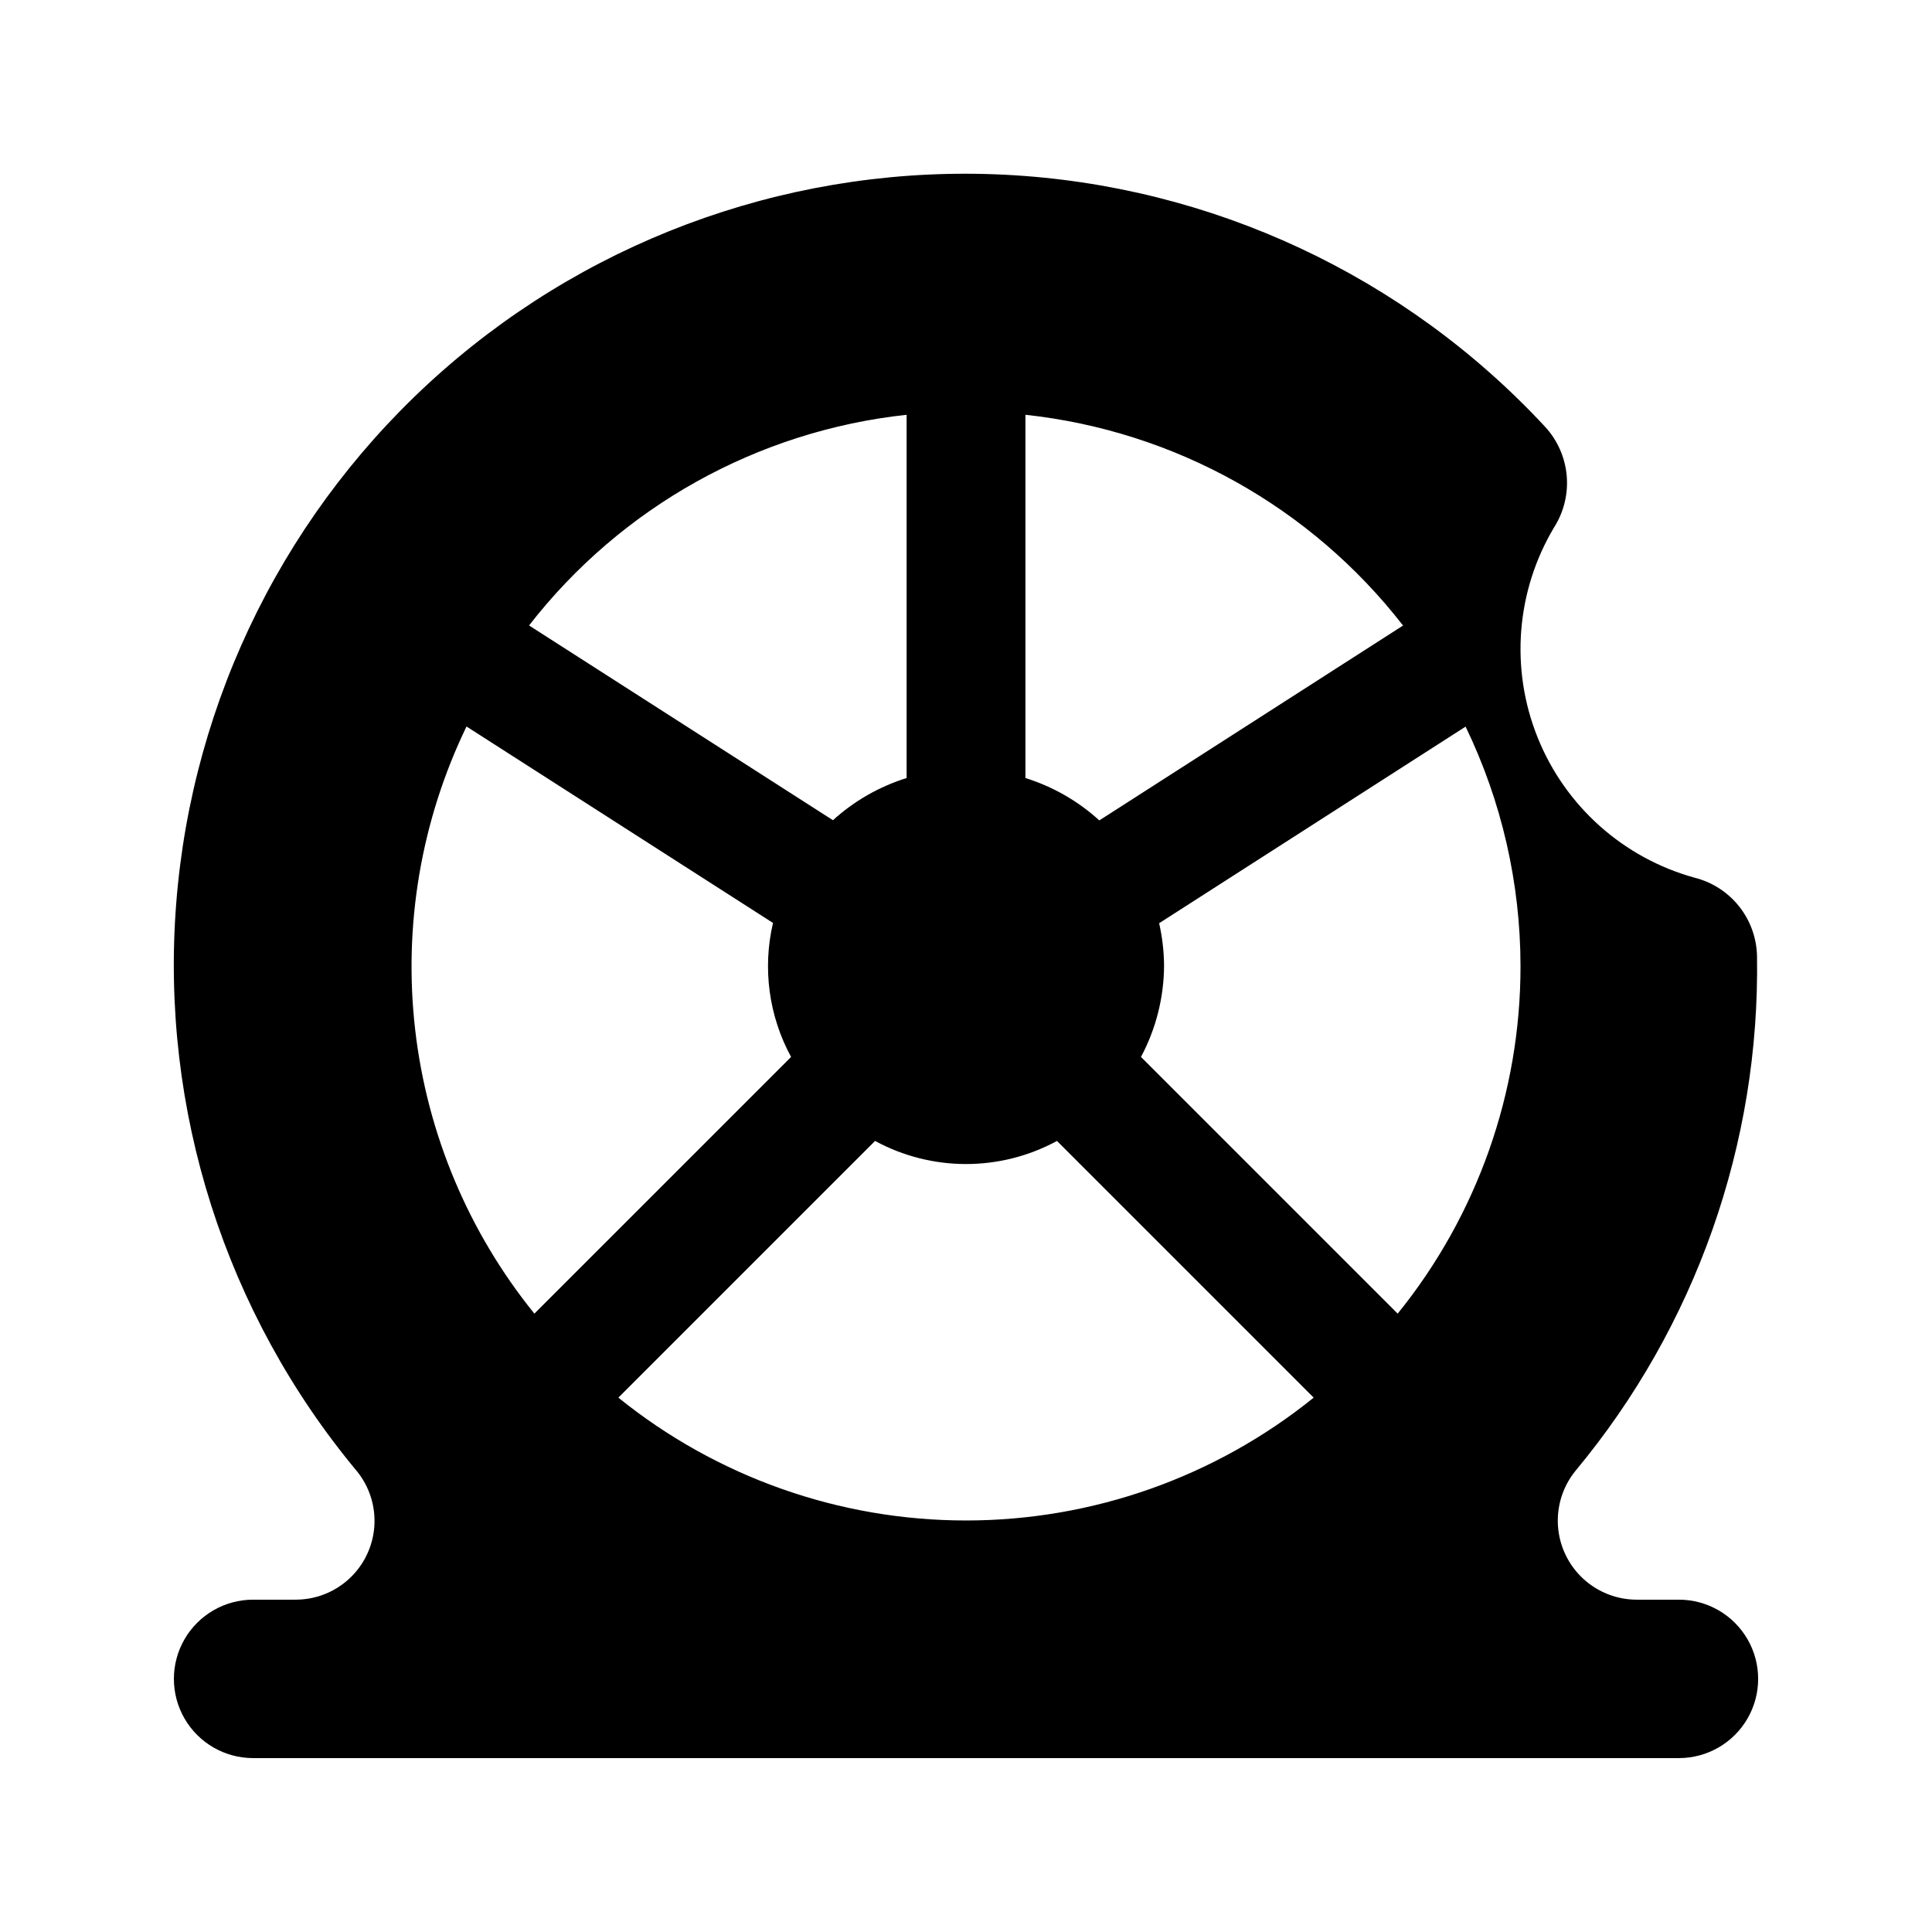 <?xml version="1.0" encoding="UTF-8"?>
<!-- Uploaded to: ICON Repo, www.iconrepo.com, Generator: ICON Repo Mixer Tools -->
<svg fill="#000000" width="800px" height="800px" version="1.1" viewBox="144 144 512 512" xmlns="http://www.w3.org/2000/svg">
 <path d="m222.2 567.93h-11.125c-7.5 0-14.43 4.004-18.18 10.496-3.75 6.496-3.75 14.5 0 20.992 3.75 6.496 10.68 10.496 18.18 10.496h377.86c7.5 0 14.43-4 18.18-10.496 3.75-6.492 3.75-14.496 0-20.992-3.75-6.492-10.68-10.496-18.18-10.496h-11.078c-5.324 0.023-10.457-1.984-14.355-5.613-3.898-3.629-6.266-8.605-6.625-13.918-0.355-5.316 1.324-10.566 4.699-14.684 31.797-38.242 48.844-86.609 48.051-136.34-0.098-4.793-1.766-9.422-4.75-13.176-2.981-3.75-7.117-6.422-11.766-7.594-18.926-5.215-34.328-18.973-41.637-37.195-7.312-18.219-5.691-38.809 4.383-55.66 2.586-4.074 3.758-8.883 3.336-13.691-0.422-4.805-2.414-9.34-5.672-12.898-37.164-40.082-88.508-64.066-143.09-66.848-54.586-2.781-108.1 15.859-149.15 51.953-41.043 36.094-66.375 86.789-70.594 141.29-4.219 54.492 13.004 108.48 48.004 150.46 3.301 4.133 4.906 9.363 4.5 14.637-0.41 5.269-2.801 10.191-6.695 13.77-3.894 3.578-9 5.547-14.289 5.504zm324.75-167.93c0.035 33.531-11.457 66.059-32.551 92.129l-68.027-68.031c3.961-7.418 6.059-15.688 6.117-24.098-0.023-3.816-0.461-7.617-1.305-11.336l81.211-52.102c9.562 19.781 14.535 41.465 14.555 63.438zm-131.2-146.08c39.555 4.269 75.676 24.43 100.07 55.855l-80.492 51.641c-5.629-5.129-12.312-8.961-19.582-11.23zm8.355 192.44 68.031 68.031c-26.086 21.062-58.602 32.551-92.129 32.551-33.531 0-66.047-11.488-92.133-32.551l68.027-68.027h0.004c15.031 8.156 33.168 8.156 48.199 0zm-39.844-192.44v96.266c-7.242 2.262-13.906 6.078-19.523 11.18l-80.535-51.613c24.398-31.414 60.516-51.562 100.06-55.832zm-116.63 82.609 81.223 52.059c-2.816 12.027-1.113 24.668 4.793 35.516l-68.031 68.023c-17.445-21.559-28.398-47.637-31.586-75.188-3.184-27.551 1.535-55.441 13.602-80.41z"/>
</svg>
